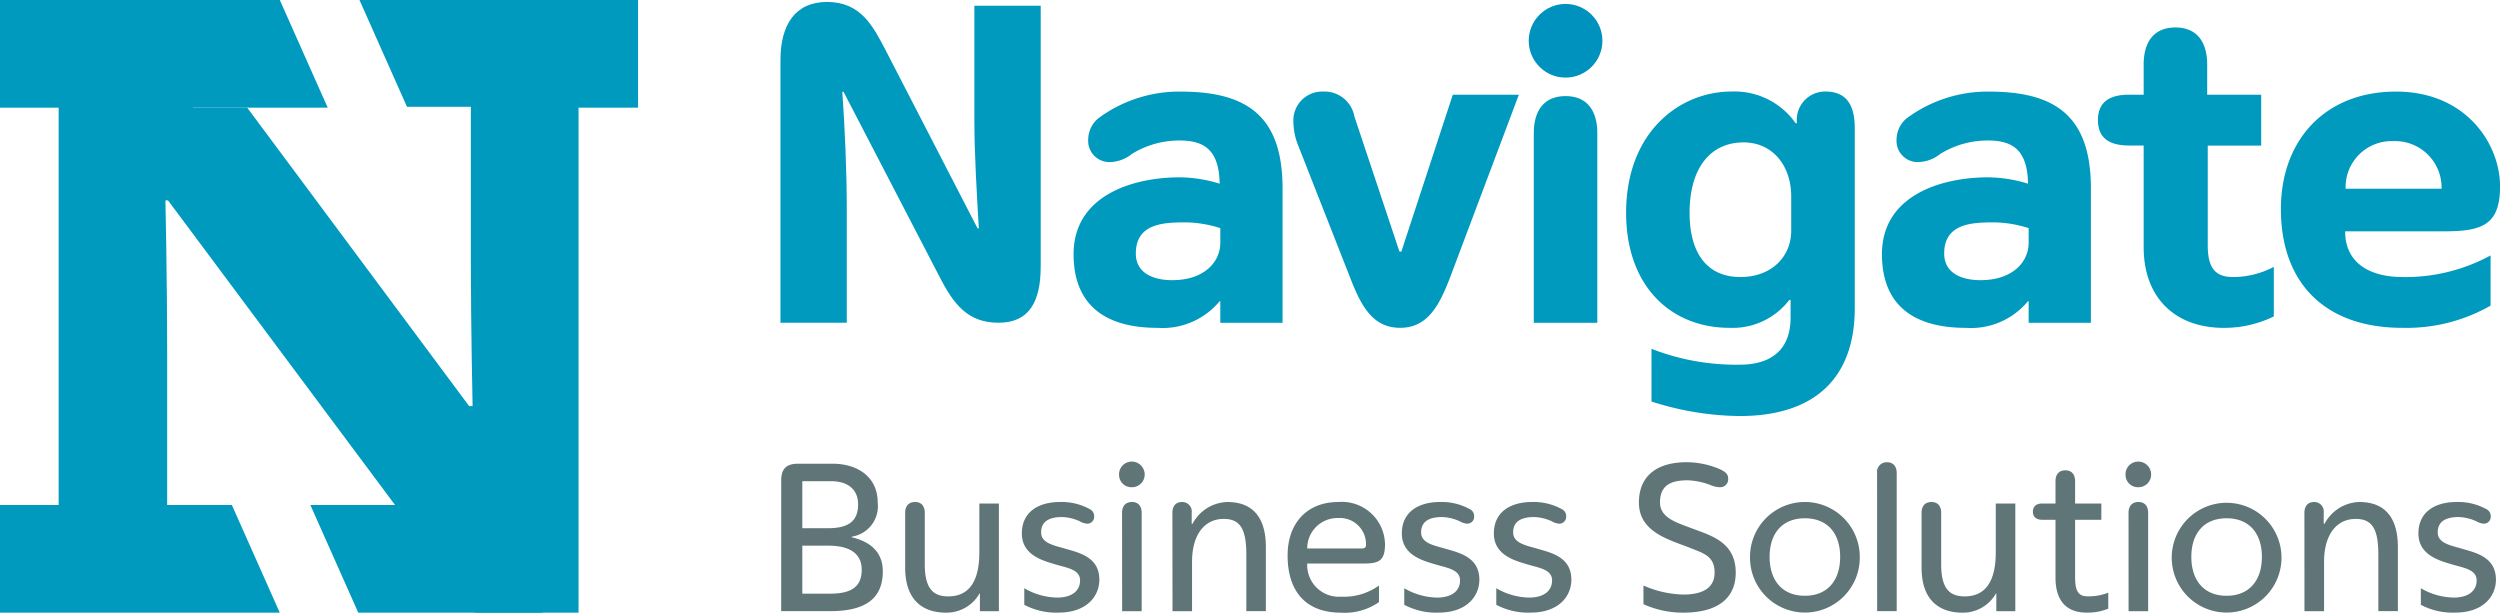 <svg xmlns="http://www.w3.org/2000/svg" width="217.378" height="53.271" viewBox="0 0 217.378 53.271">
  <g id="Group_22" data-name="Group 22" transform="translate(-301.344 -266.368)">
    <path id="Path_48" data-name="Path 48" d="M404.207,289.281c0-5.137,5.191-6.682,9.223-6.682a12.065,12.065,0,0,1,3.479.552c-.054-2.927-1.326-3.755-3.479-3.755a7.865,7.865,0,0,0-4.142,1.16,3.172,3.172,0,0,1-1.933.718,1.843,1.843,0,0,1-1.878-1.933,2.437,2.437,0,0,1,.884-1.877,11.817,11.817,0,0,1,7.124-2.32c5.577,0,8.891,1.932,8.891,8.394v11.708h-5.412v-1.878h-.055a6.437,6.437,0,0,1-5.412,2.319C407.079,295.687,404.207,293.809,404.207,289.281Zm12.757-.995v-1.27a10.267,10.267,0,0,0-3.038-.5c-1.933,0-4.307.111-4.307,2.706,0,1.822,1.712,2.319,3.148,2.319C415.583,291.545,416.964,289.944,416.964,288.287Z" transform="translate(-9.513 -0.812)" fill="#009abf"/>
    <path id="Path_49" data-name="Path 49" d="M430.18,291.269l-4.472-11.376a5.707,5.707,0,0,1-.442-2.1,2.508,2.508,0,0,1,2.595-2.651,2.635,2.635,0,0,1,2.706,2.154l3.921,11.762h.165l4.473-13.64h5.744l-5.964,15.849c-.938,2.43-1.933,4.418-4.362,4.418S431.119,293.7,430.18,291.269Z" transform="translate(-11.46 -0.812)" fill="#009abf"/>
    <path id="Path_50" data-name="Path 50" d="M448.3,278.773c0-1.712.718-3.2,2.761-3.2s2.762,1.491,2.762,3.2v16.512H448.3Z" transform="translate(-13.591 -0.851)" fill="#009abf"/>
    <path id="Path_51" data-name="Path 51" d="M459.352,302.093V297.51a20.189,20.189,0,0,0,7.676,1.38c2.817,0,4.418-1.38,4.418-4.087v-1.546h-.11a6.21,6.21,0,0,1-5.192,2.429c-5.135,0-9-3.645-9-10,0-7.013,4.638-10.547,9.167-10.547a6.488,6.488,0,0,1,5.578,2.761H472a2.464,2.464,0,0,1,2.486-2.761c2.043,0,2.54,1.491,2.54,3.2v15.628c0,6.185-3.59,9.388-10,9.388A25.653,25.653,0,0,1,459.352,302.093ZM471.5,287.238v-2.982c0-2.651-1.6-4.694-4.142-4.694-2.871,0-4.694,2.209-4.694,6.129,0,3.535,1.546,5.578,4.418,5.578C469.789,291.269,471.5,289.5,471.5,287.238Z" transform="translate(-14.408 -0.812)" fill="#009abf"/>
    <path id="Path_52" data-name="Path 52" d="M481.658,289.281c0-5.137,5.19-6.682,9.222-6.682a12.066,12.066,0,0,1,3.479.552c-.054-2.927-1.325-3.755-3.479-3.755a7.868,7.868,0,0,0-4.142,1.16,3.171,3.171,0,0,1-1.933.718,1.843,1.843,0,0,1-1.878-1.933,2.437,2.437,0,0,1,.884-1.877,11.816,11.816,0,0,1,7.123-2.32c5.579,0,8.891,1.932,8.891,8.394v11.708h-5.412v-1.878h-.055a6.436,6.436,0,0,1-5.412,2.319C484.529,295.687,481.658,293.809,481.658,289.281Zm12.756-.995v-1.27a10.261,10.261,0,0,0-3.037-.5c-1.932,0-4.307.111-4.307,2.706,0,1.822,1.712,2.319,3.148,2.319C493.034,291.545,494.414,289.944,494.414,288.287Z" transform="translate(-16.676 -0.812)" fill="#009abf"/>
    <path id="Path_53" data-name="Path 53" d="M506.327,288.1v-8.836h-1.27c-1.933,0-2.706-.829-2.706-2.209s.773-2.209,2.706-2.209h1.27V272.2c0-1.712.718-3.2,2.761-3.2s2.762,1.491,2.762,3.2v2.651h4.695v4.418H511.9v8.67c0,1.987.662,2.761,2.209,2.761a7.613,7.613,0,0,0,3.535-.884v4.308a9.784,9.784,0,0,1-4.363.994C509.087,295.118,506.327,292.523,506.327,288.1Z" transform="translate(-18.589 -0.243)" fill="#009abf"/>
    <path id="Path_54" data-name="Path 54" d="M519.881,285.36c0-6.02,3.865-10.216,10-10.216,6.185,0,9.056,4.638,9.056,8.228,0,3.313-1.49,3.921-4.8,3.921h-8.67c0,2.651,1.988,3.976,5.025,3.976a15.468,15.468,0,0,0,7.621-1.878v4.363a14.723,14.723,0,0,1-7.676,1.932C523.746,295.687,519.881,291.821,519.881,285.36Zm13.971-1.767a4.043,4.043,0,0,0-4.2-4.142,4,4,0,0,0-4.142,4.142Z" transform="translate(-20.21 -0.812)" fill="#009abf"/>
    <path id="Path_55" data-name="Path 55" d="M376.193,312.265c0-.944.368-1.468,1.468-1.468h2.988c2.281,0,3.933,1.232,3.933,3.356a2.683,2.683,0,0,1-2.255,2.988v.053c1.442.34,2.7,1.153,2.7,2.962,0,2.412-1.574,3.46-4.562,3.46h-4.274Zm4.038,4.142c1.7,0,2.648-.525,2.648-2.071,0-1.285-.866-2.019-2.36-2.019h-2.491v4.09Zm.236,5.689c1.783,0,2.726-.576,2.726-2.071,0-1.442-1.075-2.1-2.883-2.1h-2.282V322.1Z" transform="translate(-6.922 -4.109)" fill="#5f7577"/>
    <path id="Path_56" data-name="Path 56" d="M388.07,320.182V315.41c0-.577.289-.944.865-.944.551,0,.839.367.839.944v4.483c0,2.2.813,2.779,2.045,2.779,1.967,0,2.7-1.547,2.7-3.828V314.6h1.7v9.359h-1.651V322.41h-.027a3.3,3.3,0,0,1-2.91,1.678C389.459,324.088,388.07,322.855,388.07,320.182Z" transform="translate(-8.02 -4.448)" fill="#5f7577"/>
    <path id="Path_57" data-name="Path 57" d="M399.462,323.406v-1.442a5.838,5.838,0,0,0,2.858.812c1.232,0,1.992-.55,1.992-1.494,0-.918-1.048-1.075-2.045-1.363-1.285-.368-3.016-.866-3.016-2.727,0-1.914,1.521-2.726,3.3-2.726a5.056,5.056,0,0,1,2.569.6.686.686,0,0,1,.419.655.6.6,0,0,1-.6.63,1.493,1.493,0,0,1-.656-.21,4.006,4.006,0,0,0-1.52-.368c-1.338,0-1.836.525-1.836,1.337,0,.944,1.128,1.128,2.1,1.416,1.284.368,2.962.76,2.962,2.7,0,1.363-1.023,2.858-3.566,2.858A5.931,5.931,0,0,1,399.462,323.406Z" transform="translate(-9.055 -4.448)" fill="#5f7577"/>
    <path id="Path_58" data-name="Path 58" d="M408.564,311.722a1.1,1.1,0,0,1,1.1-1.128,1.12,1.12,0,0,1,1.127,1.128,1.1,1.1,0,0,1-1.127,1.1A1.075,1.075,0,0,1,408.564,311.722Zm.261,3.33c0-.577.289-.944.866-.944.55,0,.839.367.839.944V323.6h-1.7Z" transform="translate(-9.916 -4.09)" fill="#5f7577"/>
    <path id="Path_59" data-name="Path 59" d="M413.673,315.41c0-.577.289-.944.839-.944a.829.829,0,0,1,.839.944v.944h.079a3.522,3.522,0,0,1,3.015-1.888c2.281,0,3.356,1.416,3.356,3.932v5.558h-1.7v-4.9c0-2.2-.5-3.12-1.966-3.12-1.705,0-2.753,1.416-2.753,3.724v4.3h-1.7Z" transform="translate(-10.388 -4.448)" fill="#5f7577"/>
    <path id="Path_60" data-name="Path 60" d="M424.712,319.106c0-2.805,1.7-4.64,4.405-4.64a3.753,3.753,0,0,1,4.064,3.67c0,1.416-.525,1.678-1.783,1.678h-4.981a2.759,2.759,0,0,0,2.963,2.884,5.209,5.209,0,0,0,3.277-.97v1.442a5.2,5.2,0,0,1-3.3.918C426.207,324.088,424.712,322.147,424.712,319.106Zm6.45-.6c.262,0,.367-.105.367-.315a2.275,2.275,0,0,0-2.411-2.333,2.636,2.636,0,0,0-2.7,2.648Z" transform="translate(-11.409 -4.448)" fill="#5f7577"/>
    <path id="Path_61" data-name="Path 61" d="M435.867,323.406v-1.442a5.842,5.842,0,0,0,2.857.812c1.232,0,1.993-.55,1.993-1.494,0-.918-1.048-1.075-2.045-1.363-1.285-.368-3.015-.866-3.015-2.727,0-1.914,1.52-2.726,3.3-2.726a5.058,5.058,0,0,1,2.569.6.684.684,0,0,1,.419.655.6.6,0,0,1-.6.63,1.485,1.485,0,0,1-.655-.21,4.017,4.017,0,0,0-1.522-.368c-1.337,0-1.834.525-1.834,1.337,0,.944,1.127,1.128,2.1,1.416,1.285.368,2.963.76,2.963,2.7,0,1.363-1.023,2.858-3.565,2.858A5.932,5.932,0,0,1,435.867,323.406Z" transform="translate(-12.421 -4.448)" fill="#5f7577"/>
    <path id="Path_62" data-name="Path 62" d="M444.685,323.406v-1.442a5.843,5.843,0,0,0,2.858.812c1.231,0,1.993-.55,1.993-1.494,0-.918-1.049-1.075-2.046-1.363-1.285-.368-3.015-.866-3.015-2.727,0-1.914,1.521-2.726,3.3-2.726a5.056,5.056,0,0,1,2.569.6.684.684,0,0,1,.419.655.6.6,0,0,1-.6.63,1.485,1.485,0,0,1-.655-.21,4.012,4.012,0,0,0-1.521-.368c-1.337,0-1.835.525-1.835,1.337,0,.944,1.127,1.128,2.1,1.416,1.285.368,2.962.76,2.962,2.7,0,1.363-1.023,2.858-3.565,2.858A5.934,5.934,0,0,1,444.685,323.406Z" transform="translate(-13.237 -4.448)" fill="#5f7577"/>
    <path id="Path_63" data-name="Path 63" d="M458.766,323v-1.625a9.138,9.138,0,0,0,3.46.786c1.652,0,2.726-.55,2.726-1.913,0-1.442-.97-1.678-2.149-2.15-1.678-.682-4.431-1.311-4.431-3.933,0-2.333,1.572-3.513,4.168-3.513a7.506,7.506,0,0,1,2.805.577c.525.236.787.446.787.839a.69.69,0,0,1-.709.76,2.1,2.1,0,0,1-.681-.131,6.174,6.174,0,0,0-2.124-.472c-1.574,0-2.413.5-2.413,1.939,0,1.338,1.521,1.757,2.6,2.176,1.7.655,3.985,1.18,3.985,3.907,0,2.2-1.521,3.487-4.562,3.487A8.4,8.4,0,0,1,458.766,323Z" transform="translate(-14.522 -4.095)" fill="#5f7577"/>
    <path id="Path_64" data-name="Path 64" d="M469.017,319.237a4.771,4.771,0,0,1,9.543,0,4.772,4.772,0,1,1-9.543,0Zm7.838,0c0-2.018-1.075-3.355-3.067-3.355s-3.067,1.337-3.067,3.355,1.074,3.382,3.067,3.382S476.855,321.256,476.855,319.237Z" transform="translate(-15.507 -4.448)" fill="#5f7577"/>
    <path id="Path_65" data-name="Path 65" d="M481.191,311.6a.836.836,0,0,1,.866-.944c.55,0,.839.368.839.944V323.6h-1.7Z" transform="translate(-16.632 -4.095)" fill="#5f7577"/>
    <path id="Path_66" data-name="Path 66" d="M485.454,320.182V315.41c0-.577.289-.944.866-.944.55,0,.839.367.839.944v4.483c0,2.2.813,2.779,2.046,2.779,1.966,0,2.7-1.547,2.7-3.828V314.6h1.7v9.359h-1.652V322.41h-.026a3.3,3.3,0,0,1-2.91,1.678C486.844,324.088,485.454,322.855,485.454,320.182Z" transform="translate(-17.027 -4.448)" fill="#5f7577"/>
    <path id="Path_67" data-name="Path 67" d="M498.085,320.766v-5.034h-1.153c-.525,0-.812-.262-.812-.708s.288-.708.812-.708h1.153v-1.94c0-.576.289-.944.866-.944.55,0,.839.368.839.944v1.94h2.281v1.416h-2.281v4.955c0,1.127.21,1.7,1.074,1.7a4.734,4.734,0,0,0,1.81-.315v1.389a4.755,4.755,0,0,1-1.888.341C499.055,323.807,498.085,322.784,498.085,320.766Z" transform="translate(-18.013 -4.168)" fill="#5f7577"/>
    <path id="Path_68" data-name="Path 68" d="M504.995,311.722a1.1,1.1,0,0,1,1.1-1.128,1.121,1.121,0,0,1,1.128,1.128,1.1,1.1,0,0,1-1.128,1.1A1.075,1.075,0,0,1,504.995,311.722Zm.262,3.33c0-.577.289-.944.865-.944.551,0,.839.367.839.944V323.6h-1.7Z" transform="translate(-18.834 -4.09)" fill="#5f7577"/>
    <path id="Path_69" data-name="Path 69" d="M509.422,319.237a4.772,4.772,0,0,1,9.543,0,4.772,4.772,0,1,1-9.543,0Zm7.839,0c0-2.018-1.075-3.355-3.067-3.355s-3.067,1.337-3.067,3.355,1.075,3.382,3.067,3.382S517.261,321.256,517.261,319.237Z" transform="translate(-19.243 -4.448)" fill="#5f7577"/>
    <path id="Path_70" data-name="Path 70" d="M522.134,315.41c0-.577.289-.944.839-.944a.829.829,0,0,1,.839.944v.944h.079a3.525,3.525,0,0,1,3.015-1.888c2.281,0,3.356,1.416,3.356,3.932v5.558h-1.7v-4.9c0-2.2-.5-3.12-1.966-3.12-1.7,0-2.753,1.416-2.753,3.724v4.3h-1.705Z" transform="translate(-20.419 -4.448)" fill="#5f7577"/>
    <path id="Path_71" data-name="Path 71" d="M533.268,323.406v-1.442a5.844,5.844,0,0,0,2.859.812c1.232,0,1.992-.55,1.992-1.494,0-.918-1.049-1.075-2.045-1.363-1.285-.368-3.016-.866-3.016-2.727,0-1.914,1.521-2.726,3.3-2.726a5.053,5.053,0,0,1,2.569.6.685.685,0,0,1,.42.655.6.6,0,0,1-.6.63,1.489,1.489,0,0,1-.655-.21,4.011,4.011,0,0,0-1.52-.368c-1.338,0-1.836.525-1.836,1.337,0,.944,1.128,1.128,2.1,1.416,1.284.368,2.962.76,2.962,2.7,0,1.363-1.023,2.858-3.566,2.858A5.937,5.937,0,0,1,533.268,323.406Z" transform="translate(-21.429 -4.448)" fill="#5f7577"/>
    <path id="Path_72" data-name="Path 72" d="M389.926,290.4l-8.318-16.028H381.5c.222,3.161.388,6.877.388,10.316v9.76h-5.767V271.6c0-3.049,1.276-5.046,4.048-5.046,2.939,0,3.993,2.107,5.047,4.1l8.042,15.584h.111c-.166-2.884-.388-6.378-.388-9.54v-9.816h5.768v22.683c0,3.05-1,4.881-3.661,4.881C392.366,294.451,391.146,292.787,389.926,290.4Z" transform="translate(-6.915 -0.017)" fill="#009abf"/>
    <circle id="Ellipse_8" data-name="Ellipse 8" cx="3.203" cy="3.203" r="3.203" transform="translate(434.269 266.71)" fill="#0092be"/>
    <g id="Group_24" data-name="Group 24" transform="translate(301.344 266.368)">
      <g id="Group_22-2" data-name="Group 22" transform="translate(26.986 43.91)">
        <path id="Path_73" data-name="Path 73" d="M346.369,314.753h4.871v9.361H335.246l-4.166-9.361h5.1" transform="translate(-331.08 -314.753)" fill="#009abf"/>
      </g>
      <path id="Path_74" data-name="Path 74" d="M332.6,266.368l4.132,9.284h5.553v13.243c0,5.859.152,12.709.152,12.784h-.3l-19.3-25.951h-4.723v-6.352l-2.237-3.008H301.344v9.36h5.1v34.55h-5.1v9.361H325.67l-4.166-9.361H315.88V297.265c0-6.774-.152-13.394-.152-13.47h.228l26.713,35.844h8.98V275.728h5.174v-9.36Z" transform="translate(-301.344 -266.368)" fill="#009abf"/>
      <g id="Group_23" data-name="Group 23" transform="translate(8.333)">
        <path id="Path_75" data-name="Path 75" d="M315.4,275.728h-4.871v-9.36h15.993l4.166,9.36h-5.1" transform="translate(-310.526 -266.368)" fill="#009abf"/>
      </g>
    </g>
  </g>
</svg>
